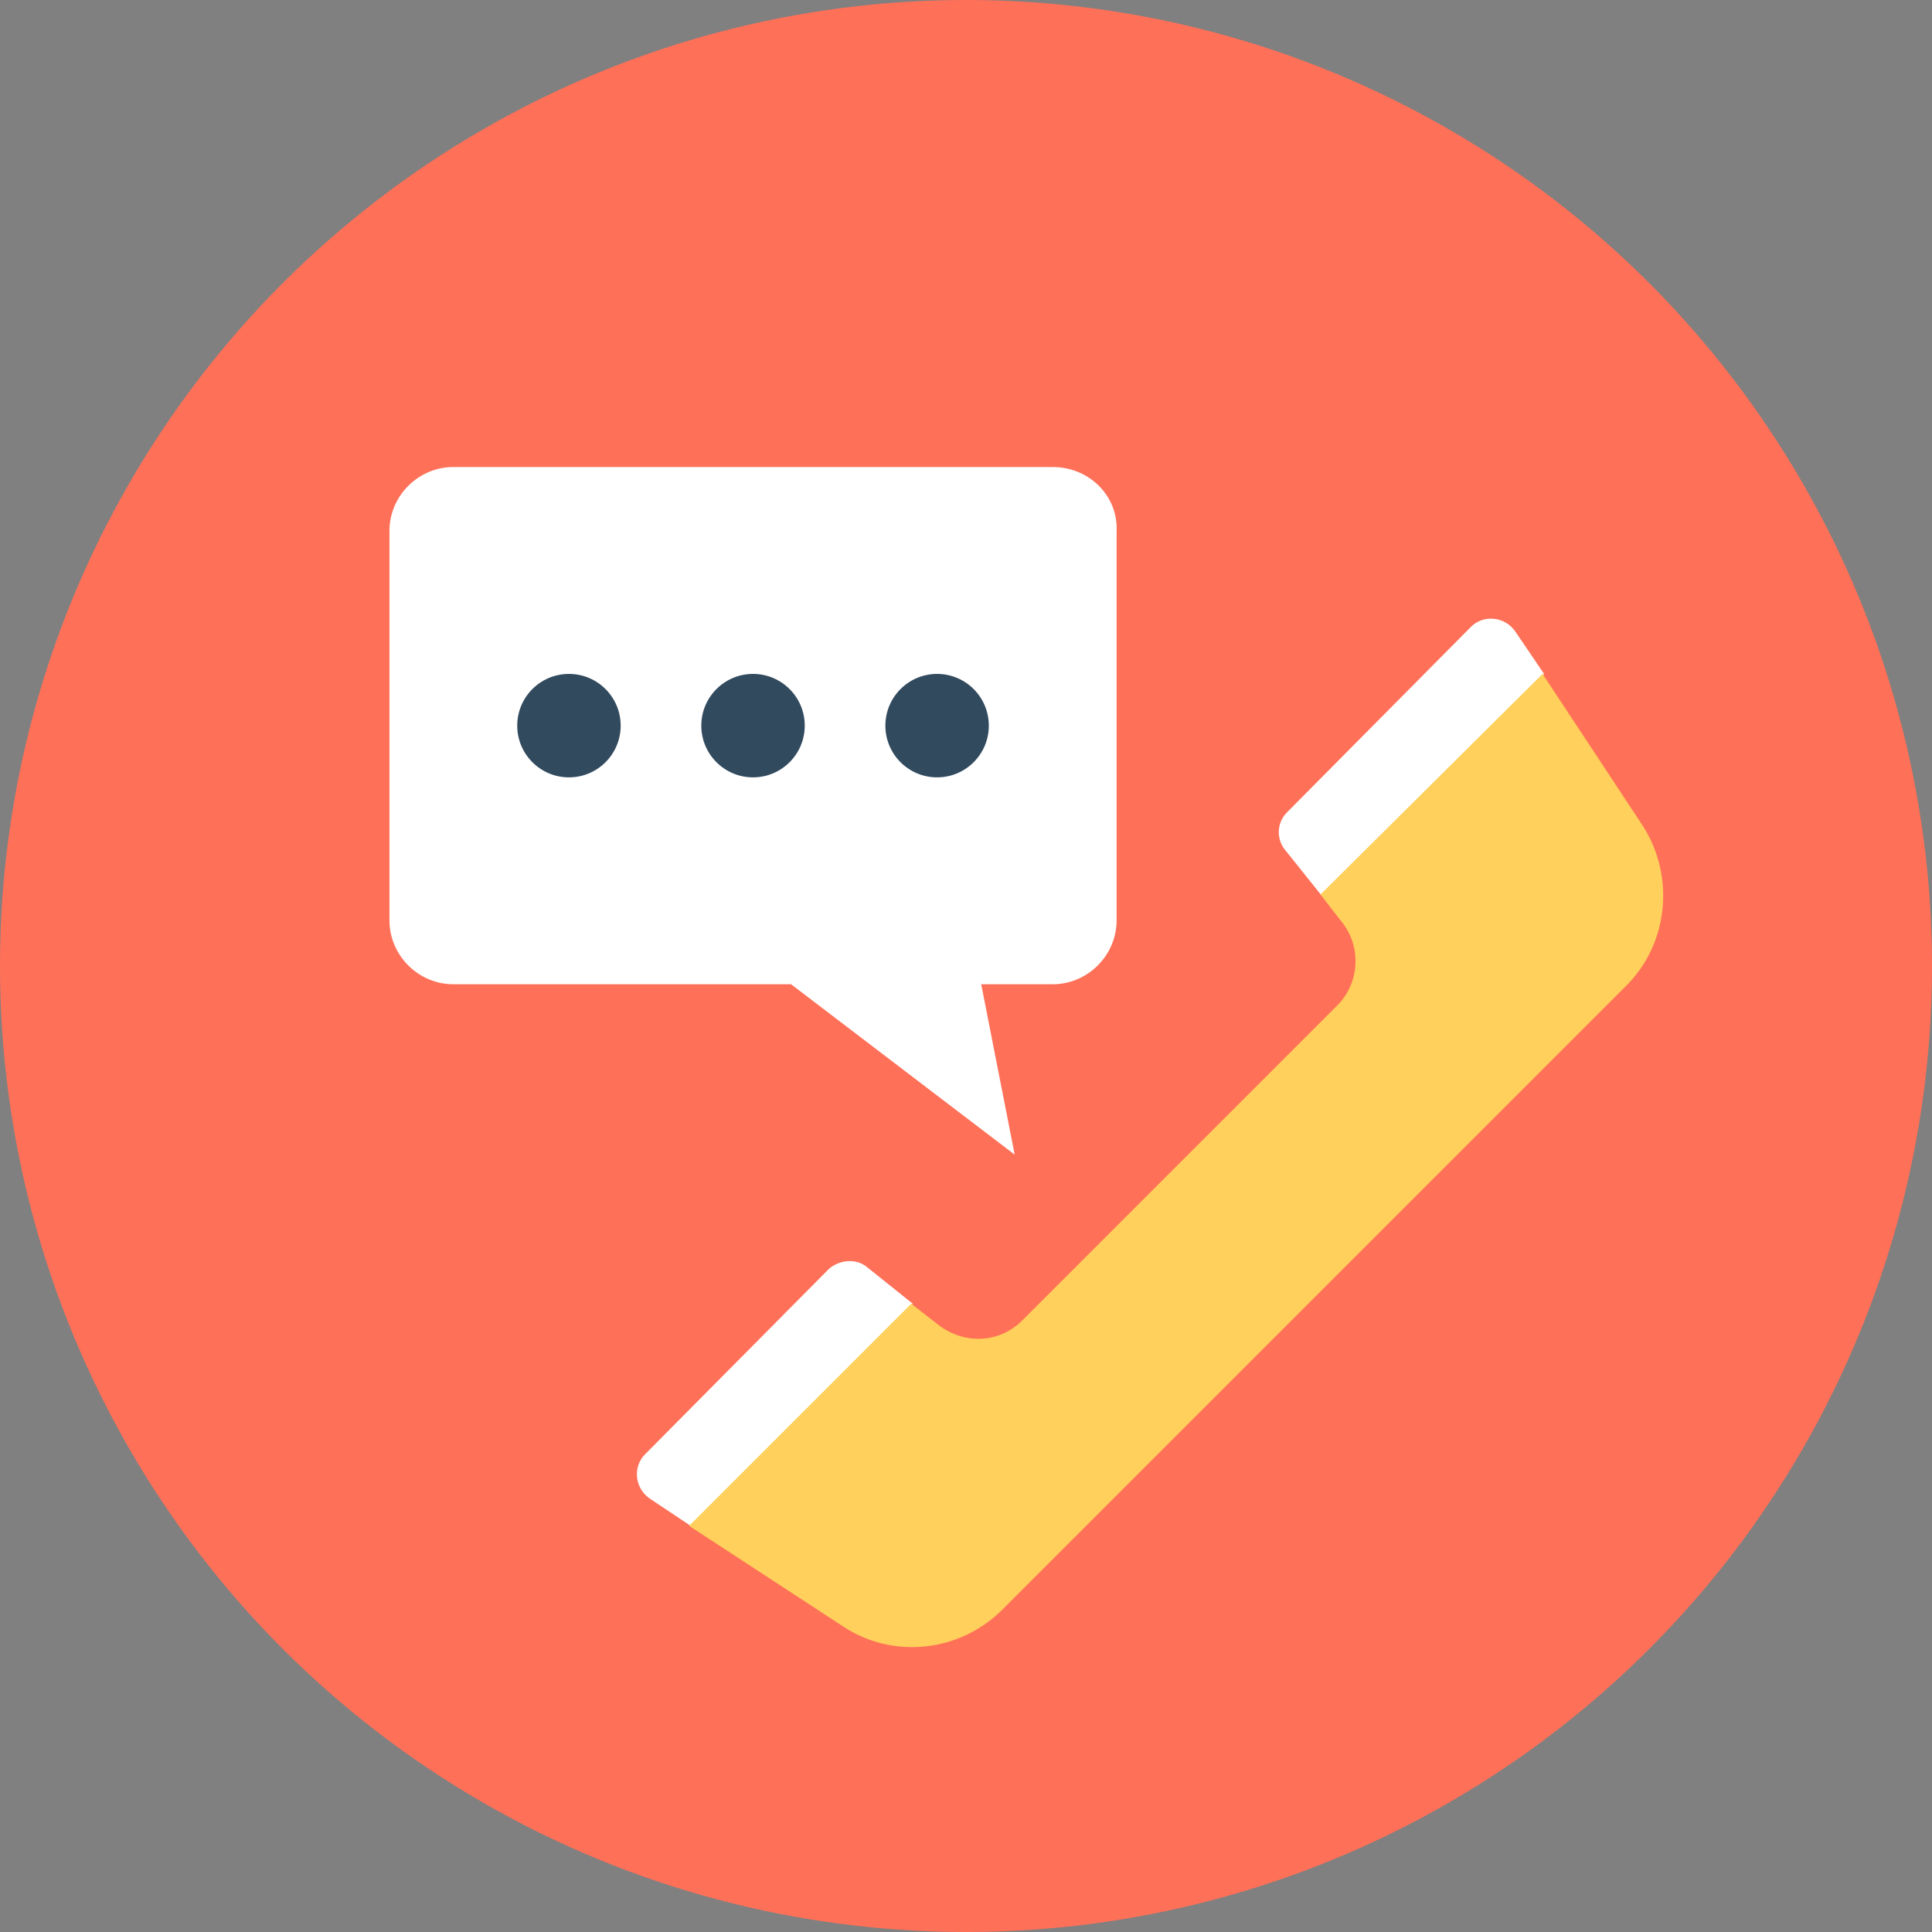 <svg xmlns="http://www.w3.org/2000/svg" viewBox="0 0 508 508"><rect x="0" y="0" width="508" height="508" fill="#808080" stroke="none"/><circle cx="254" cy="254" r="254" fill="#ff7058"/><path d="M398.4 166c-2.8-4-8.4-4.4-11.6-1.2l-48.4 48.8c-2.8 2.8-2.8 7.2-.4 10l9.6 12 58.4-58.4-7.6-11.2zM181.6 401.2l58.4-58.4-12-9.6c-2.8-2.4-7.2-2-10 .4l-48.4 48.8c-3.2 3.2-2.8 8.8 1.2 11.6l10.8 7.2z" fill="#fff"/><path d="M221.6 427.6c13.2 8.8 30.8 6.8 42-4.4l164-164c11.2-11.2 12.8-28.8 4.4-42l-26.4-40-58.4 58 5.6 7.2c5.2 6.4 4.8 16-1.2 22l-82.8 82.8c-6 6-15.2 6.4-22 1.2l-7.2-5.6-58.4 58.4 40.4 26.4z" fill="#ffd05b"/><path d="M276.8 122.8H119.2c-9.2 0-16.8 7.6-16.8 16.8V242c0 9.2 7.6 16.8 16.8 16.8H208l58.8 44.8-8.8-44.8h18.8c9.2 0 16.8-7.6 16.8-16.8V139.6c.4-9.2-7.2-16.8-16.8-16.8z" fill="#fff"/><g fill="#324a5e"><circle cx="149.6" cy="190.8" r="13.6"/><circle cx="198" cy="190.8" r="13.6"/><circle cx="246.4" cy="190.8" r="13.6"/></g></svg>